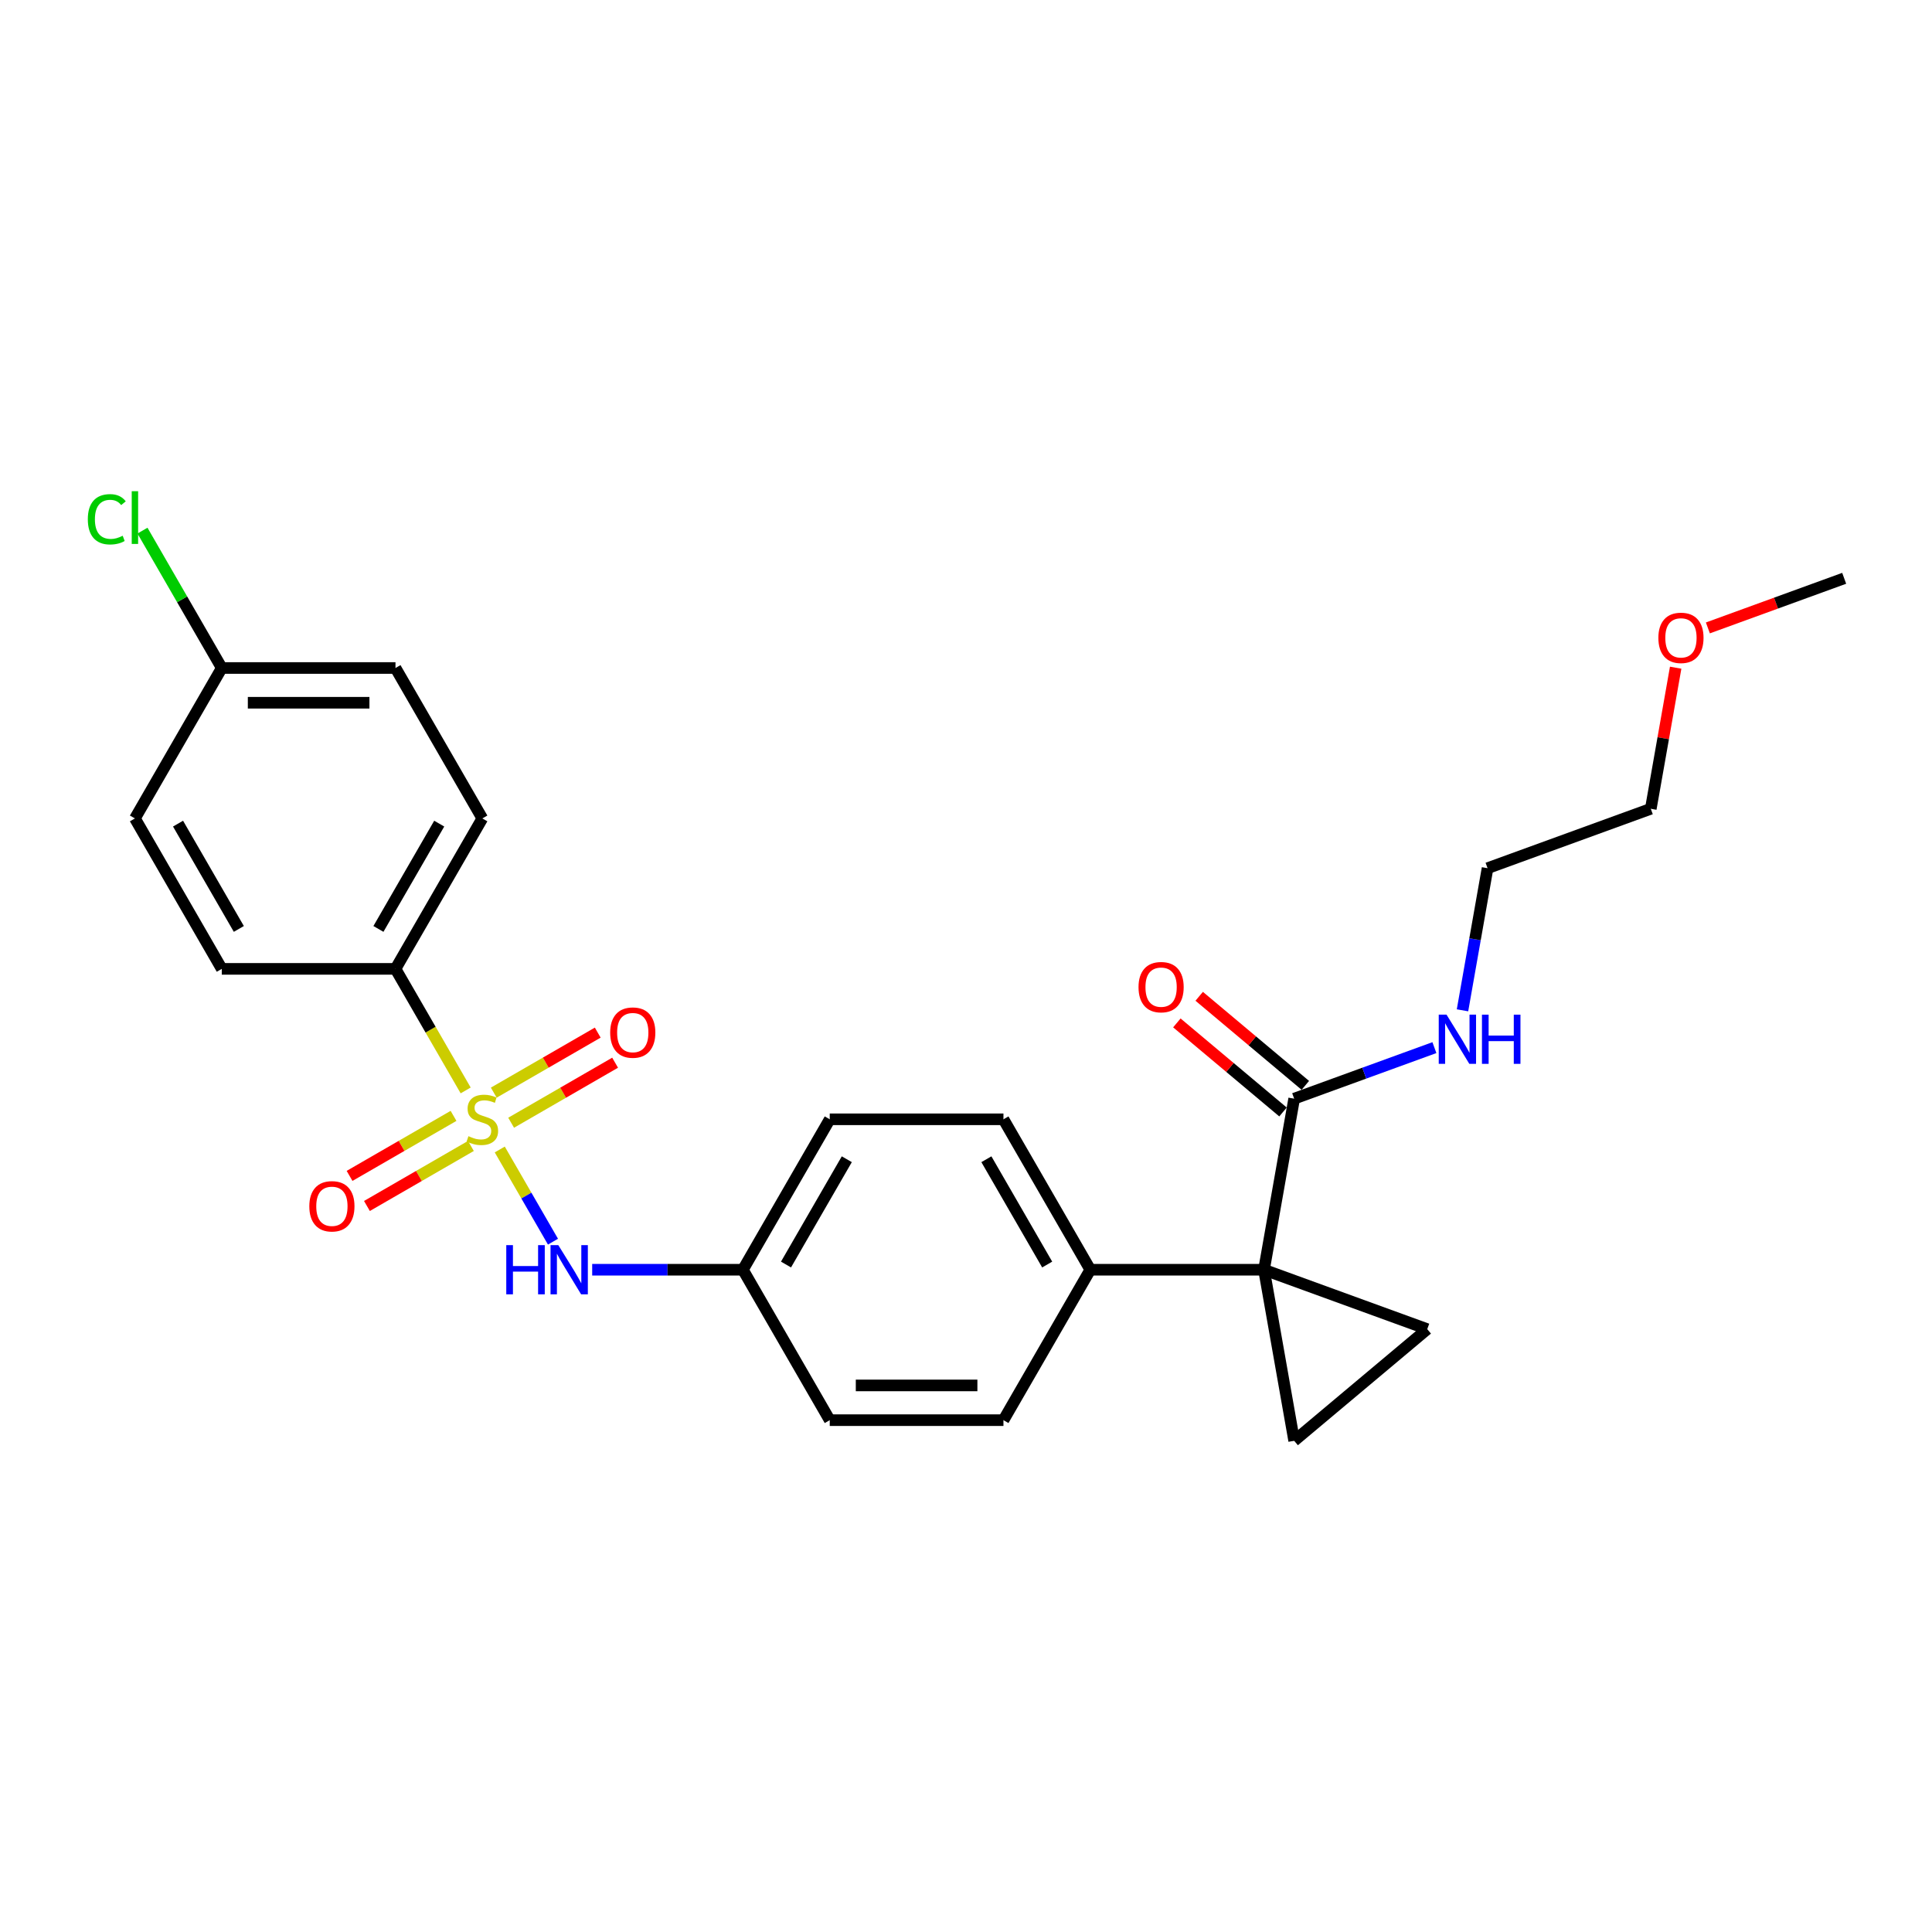<?xml version='1.0' encoding='iso-8859-1'?>
<svg version='1.1' baseProfile='full'
              xmlns='http://www.w3.org/2000/svg'
                      xmlns:rdkit='http://www.rdkit.org/xml'
                      xmlns:xlink='http://www.w3.org/1999/xlink'
                  xml:space='preserve'
width='1000px' height='1000px' viewBox='0 0 1000 1000'>
<!-- END OF HEADER -->
<rect style='opacity:1.0;fill:#FFFFFF;stroke:none' width='1000' height='1000' x='0' y='0'> </rect>
<path class='bond-4' d='M 258.678,594.974 L 272.45,618.829' style='fill:none;fill-rule:evenodd;stroke:#CCCC00;stroke-width:6px;stroke-linecap:butt;stroke-linejoin:miter;stroke-opacity:1' />
<path class='bond-4' d='M 272.45,618.829 L 286.223,642.684' style='fill:none;fill-rule:evenodd;stroke:#0000FF;stroke-width:6px;stroke-linecap:butt;stroke-linejoin:miter;stroke-opacity:1' />
<path class='bond-5' d='M 241.029,564.405 L 222.865,532.945' style='fill:none;fill-rule:evenodd;stroke:#CCCC00;stroke-width:6px;stroke-linecap:butt;stroke-linejoin:miter;stroke-opacity:1' />
<path class='bond-5' d='M 222.865,532.945 L 204.702,501.484' style='fill:none;fill-rule:evenodd;stroke:#000000;stroke-width:6px;stroke-linecap:butt;stroke-linejoin:miter;stroke-opacity:1' />
<path class='bond-7' d='M 234.749,577.573 L 207.841,593.108' style='fill:none;fill-rule:evenodd;stroke:#CCCC00;stroke-width:6px;stroke-linecap:butt;stroke-linejoin:miter;stroke-opacity:1' />
<path class='bond-7' d='M 207.841,593.108 L 180.932,608.644' style='fill:none;fill-rule:evenodd;stroke:#FF0000;stroke-width:6px;stroke-linecap:butt;stroke-linejoin:miter;stroke-opacity:1' />
<path class='bond-7' d='M 243.74,593.145 L 216.832,608.681' style='fill:none;fill-rule:evenodd;stroke:#CCCC00;stroke-width:6px;stroke-linecap:butt;stroke-linejoin:miter;stroke-opacity:1' />
<path class='bond-7' d='M 216.832,608.681 L 189.923,624.216' style='fill:none;fill-rule:evenodd;stroke:#FF0000;stroke-width:6px;stroke-linecap:butt;stroke-linejoin:miter;stroke-opacity:1' />
<path class='bond-8' d='M 264.563,581.123 L 291.471,565.588' style='fill:none;fill-rule:evenodd;stroke:#CCCC00;stroke-width:6px;stroke-linecap:butt;stroke-linejoin:miter;stroke-opacity:1' />
<path class='bond-8' d='M 291.471,565.588 L 318.38,550.052' style='fill:none;fill-rule:evenodd;stroke:#FF0000;stroke-width:6px;stroke-linecap:butt;stroke-linejoin:miter;stroke-opacity:1' />
<path class='bond-8' d='M 255.572,565.55 L 282.48,550.015' style='fill:none;fill-rule:evenodd;stroke:#CCCC00;stroke-width:6px;stroke-linecap:butt;stroke-linejoin:miter;stroke-opacity:1' />
<path class='bond-8' d='M 282.48,550.015 L 309.389,534.479' style='fill:none;fill-rule:evenodd;stroke:#FF0000;stroke-width:6px;stroke-linecap:butt;stroke-linejoin:miter;stroke-opacity:1' />
<path class='bond-0' d='M 654.247,657.211 L 564.338,657.211' style='fill:none;fill-rule:evenodd;stroke:#000000;stroke-width:6px;stroke-linecap:butt;stroke-linejoin:miter;stroke-opacity:1' />
<path class='bond-1' d='M 654.247,657.211 L 738.734,687.962' style='fill:none;fill-rule:evenodd;stroke:#000000;stroke-width:6px;stroke-linecap:butt;stroke-linejoin:miter;stroke-opacity:1' />
<path class='bond-2' d='M 654.247,657.211 L 669.86,745.755' style='fill:none;fill-rule:evenodd;stroke:#000000;stroke-width:6px;stroke-linecap:butt;stroke-linejoin:miter;stroke-opacity:1' />
<path class='bond-3' d='M 654.247,657.211 L 669.86,568.668' style='fill:none;fill-rule:evenodd;stroke:#000000;stroke-width:6px;stroke-linecap:butt;stroke-linejoin:miter;stroke-opacity:1' />
<path class='bond-28' d='M 738.734,687.962 L 669.86,745.755' style='fill:none;fill-rule:evenodd;stroke:#000000;stroke-width:6px;stroke-linecap:butt;stroke-linejoin:miter;stroke-opacity:1' />
<path class='bond-9' d='M 675.639,561.781 L 648.17,538.731' style='fill:none;fill-rule:evenodd;stroke:#000000;stroke-width:6px;stroke-linecap:butt;stroke-linejoin:miter;stroke-opacity:1' />
<path class='bond-9' d='M 648.17,538.731 L 620.7,515.682' style='fill:none;fill-rule:evenodd;stroke:#FF0000;stroke-width:6px;stroke-linecap:butt;stroke-linejoin:miter;stroke-opacity:1' />
<path class='bond-9' d='M 664.08,575.556 L 636.611,552.506' style='fill:none;fill-rule:evenodd;stroke:#000000;stroke-width:6px;stroke-linecap:butt;stroke-linejoin:miter;stroke-opacity:1' />
<path class='bond-9' d='M 636.611,552.506 L 609.142,529.457' style='fill:none;fill-rule:evenodd;stroke:#FF0000;stroke-width:6px;stroke-linecap:butt;stroke-linejoin:miter;stroke-opacity:1' />
<path class='bond-13' d='M 669.86,568.668 L 706.151,555.459' style='fill:none;fill-rule:evenodd;stroke:#000000;stroke-width:6px;stroke-linecap:butt;stroke-linejoin:miter;stroke-opacity:1' />
<path class='bond-13' d='M 706.151,555.459 L 742.443,542.25' style='fill:none;fill-rule:evenodd;stroke:#0000FF;stroke-width:6px;stroke-linecap:butt;stroke-linejoin:miter;stroke-opacity:1' />
<path class='bond-12' d='M 306.515,657.211 L 345.517,657.211' style='fill:none;fill-rule:evenodd;stroke:#0000FF;stroke-width:6px;stroke-linecap:butt;stroke-linejoin:miter;stroke-opacity:1' />
<path class='bond-12' d='M 345.517,657.211 L 384.52,657.211' style='fill:none;fill-rule:evenodd;stroke:#000000;stroke-width:6px;stroke-linecap:butt;stroke-linejoin:miter;stroke-opacity:1' />
<path class='bond-10' d='M 204.702,501.484 L 249.656,423.621' style='fill:none;fill-rule:evenodd;stroke:#000000;stroke-width:6px;stroke-linecap:butt;stroke-linejoin:miter;stroke-opacity:1' />
<path class='bond-10' d='M 195.872,480.814 L 227.34,426.309' style='fill:none;fill-rule:evenodd;stroke:#000000;stroke-width:6px;stroke-linecap:butt;stroke-linejoin:miter;stroke-opacity:1' />
<path class='bond-11' d='M 204.702,501.484 L 114.792,501.484' style='fill:none;fill-rule:evenodd;stroke:#000000;stroke-width:6px;stroke-linecap:butt;stroke-linejoin:miter;stroke-opacity:1' />
<path class='bond-6' d='M 564.338,657.211 L 519.383,579.348' style='fill:none;fill-rule:evenodd;stroke:#000000;stroke-width:6px;stroke-linecap:butt;stroke-linejoin:miter;stroke-opacity:1' />
<path class='bond-6' d='M 542.022,654.523 L 510.554,600.018' style='fill:none;fill-rule:evenodd;stroke:#000000;stroke-width:6px;stroke-linecap:butt;stroke-linejoin:miter;stroke-opacity:1' />
<path class='bond-27' d='M 564.338,657.211 L 519.383,735.075' style='fill:none;fill-rule:evenodd;stroke:#000000;stroke-width:6px;stroke-linecap:butt;stroke-linejoin:miter;stroke-opacity:1' />
<path class='bond-20' d='M 249.656,423.621 L 204.702,345.757' style='fill:none;fill-rule:evenodd;stroke:#000000;stroke-width:6px;stroke-linecap:butt;stroke-linejoin:miter;stroke-opacity:1' />
<path class='bond-19' d='M 114.792,501.484 L 69.838,423.621' style='fill:none;fill-rule:evenodd;stroke:#000000;stroke-width:6px;stroke-linecap:butt;stroke-linejoin:miter;stroke-opacity:1' />
<path class='bond-19' d='M 123.622,480.814 L 92.154,426.309' style='fill:none;fill-rule:evenodd;stroke:#000000;stroke-width:6px;stroke-linecap:butt;stroke-linejoin:miter;stroke-opacity:1' />
<path class='bond-17' d='M 384.52,657.211 L 429.474,735.075' style='fill:none;fill-rule:evenodd;stroke:#000000;stroke-width:6px;stroke-linecap:butt;stroke-linejoin:miter;stroke-opacity:1' />
<path class='bond-18' d='M 384.52,657.211 L 429.474,579.348' style='fill:none;fill-rule:evenodd;stroke:#000000;stroke-width:6px;stroke-linecap:butt;stroke-linejoin:miter;stroke-opacity:1' />
<path class='bond-18' d='M 406.836,654.523 L 438.304,600.018' style='fill:none;fill-rule:evenodd;stroke:#000000;stroke-width:6px;stroke-linecap:butt;stroke-linejoin:miter;stroke-opacity:1' />
<path class='bond-23' d='M 756.988,522.939 L 763.473,486.157' style='fill:none;fill-rule:evenodd;stroke:#0000FF;stroke-width:6px;stroke-linecap:butt;stroke-linejoin:miter;stroke-opacity:1' />
<path class='bond-23' d='M 763.473,486.157 L 769.959,449.374' style='fill:none;fill-rule:evenodd;stroke:#000000;stroke-width:6px;stroke-linecap:butt;stroke-linejoin:miter;stroke-opacity:1' />
<path class='bond-14' d='M 519.383,735.075 L 429.474,735.075' style='fill:none;fill-rule:evenodd;stroke:#000000;stroke-width:6px;stroke-linecap:butt;stroke-linejoin:miter;stroke-opacity:1' />
<path class='bond-14' d='M 505.897,717.093 L 442.961,717.093' style='fill:none;fill-rule:evenodd;stroke:#000000;stroke-width:6px;stroke-linecap:butt;stroke-linejoin:miter;stroke-opacity:1' />
<path class='bond-15' d='M 519.383,579.348 L 429.474,579.348' style='fill:none;fill-rule:evenodd;stroke:#000000;stroke-width:6px;stroke-linecap:butt;stroke-linejoin:miter;stroke-opacity:1' />
<path class='bond-16' d='M 114.792,345.757 L 69.838,423.621' style='fill:none;fill-rule:evenodd;stroke:#000000;stroke-width:6px;stroke-linecap:butt;stroke-linejoin:miter;stroke-opacity:1' />
<path class='bond-21' d='M 114.792,345.757 L 94.266,310.205' style='fill:none;fill-rule:evenodd;stroke:#000000;stroke-width:6px;stroke-linecap:butt;stroke-linejoin:miter;stroke-opacity:1' />
<path class='bond-21' d='M 94.266,310.205 L 73.74,274.652' style='fill:none;fill-rule:evenodd;stroke:#00CC00;stroke-width:6px;stroke-linecap:butt;stroke-linejoin:miter;stroke-opacity:1' />
<path class='bond-26' d='M 114.792,345.757 L 204.702,345.757' style='fill:none;fill-rule:evenodd;stroke:#000000;stroke-width:6px;stroke-linecap:butt;stroke-linejoin:miter;stroke-opacity:1' />
<path class='bond-26' d='M 128.279,363.739 L 191.215,363.739' style='fill:none;fill-rule:evenodd;stroke:#000000;stroke-width:6px;stroke-linecap:butt;stroke-linejoin:miter;stroke-opacity:1' />
<path class='bond-22' d='M 867.322,345.599 L 860.884,382.111' style='fill:none;fill-rule:evenodd;stroke:#FF0000;stroke-width:6px;stroke-linecap:butt;stroke-linejoin:miter;stroke-opacity:1' />
<path class='bond-22' d='M 860.884,382.111 L 854.446,418.624' style='fill:none;fill-rule:evenodd;stroke:#000000;stroke-width:6px;stroke-linecap:butt;stroke-linejoin:miter;stroke-opacity:1' />
<path class='bond-25' d='M 883.994,325.008 L 919.27,312.169' style='fill:none;fill-rule:evenodd;stroke:#FF0000;stroke-width:6px;stroke-linecap:butt;stroke-linejoin:miter;stroke-opacity:1' />
<path class='bond-25' d='M 919.27,312.169 L 954.545,299.33' style='fill:none;fill-rule:evenodd;stroke:#000000;stroke-width:6px;stroke-linecap:butt;stroke-linejoin:miter;stroke-opacity:1' />
<path class='bond-24' d='M 769.959,449.374 L 854.446,418.624' style='fill:none;fill-rule:evenodd;stroke:#000000;stroke-width:6px;stroke-linecap:butt;stroke-linejoin:miter;stroke-opacity:1' />
<path  class='atom-0' d='M 242.463 588.087
Q 242.751 588.195, 243.938 588.698
Q 245.125 589.202, 246.419 589.526
Q 247.75 589.813, 249.045 589.813
Q 251.454 589.813, 252.857 588.662
Q 254.259 587.476, 254.259 585.426
Q 254.259 584.023, 253.54 583.16
Q 252.857 582.297, 251.778 581.829
Q 250.699 581.362, 248.901 580.822
Q 246.635 580.139, 245.269 579.492
Q 243.938 578.844, 242.967 577.478
Q 242.032 576.111, 242.032 573.809
Q 242.032 570.609, 244.19 568.631
Q 246.383 566.653, 250.699 566.653
Q 253.648 566.653, 256.993 568.055
L 256.166 570.824
Q 253.109 569.566, 250.807 569.566
Q 248.325 569.566, 246.959 570.609
Q 245.592 571.616, 245.628 573.378
Q 245.628 574.745, 246.311 575.572
Q 247.031 576.399, 248.038 576.866
Q 249.081 577.334, 250.807 577.873
Q 253.109 578.593, 254.475 579.312
Q 255.842 580.031, 256.813 581.506
Q 257.82 582.944, 257.82 585.426
Q 257.82 588.95, 255.446 590.856
Q 253.109 592.726, 249.189 592.726
Q 246.923 592.726, 245.197 592.223
Q 243.506 591.755, 241.492 590.928
L 242.463 588.087
' fill='#CCCC00'/>
<path  class='atom-5' d='M 262.046 644.48
L 265.498 644.48
L 265.498 655.305
L 278.517 655.305
L 278.517 644.48
L 281.969 644.48
L 281.969 669.943
L 278.517 669.943
L 278.517 658.182
L 265.498 658.182
L 265.498 669.943
L 262.046 669.943
L 262.046 644.48
' fill='#0000FF'/>
<path  class='atom-5' d='M 288.982 644.48
L 297.326 657.967
Q 298.153 659.297, 299.484 661.707
Q 300.814 664.116, 300.886 664.26
L 300.886 644.48
L 304.267 644.48
L 304.267 669.943
L 300.778 669.943
L 291.823 655.197
Q 290.781 653.471, 289.666 651.493
Q 288.587 649.515, 288.263 648.904
L 288.263 669.943
L 284.954 669.943
L 284.954 644.48
L 288.982 644.48
' fill='#0000FF'/>
<path  class='atom-8' d='M 160.104 624.374
Q 160.104 618.261, 163.125 614.844
Q 166.146 611.427, 171.793 611.427
Q 177.439 611.427, 180.46 614.844
Q 183.481 618.261, 183.481 624.374
Q 183.481 630.56, 180.424 634.085
Q 177.367 637.573, 171.793 637.573
Q 166.182 637.573, 163.125 634.085
Q 160.104 630.596, 160.104 624.374
M 171.793 634.696
Q 175.677 634.696, 177.762 632.107
Q 179.884 629.481, 179.884 624.374
Q 179.884 619.375, 177.762 616.858
Q 175.677 614.305, 171.793 614.305
Q 167.908 614.305, 165.787 616.822
Q 163.701 619.339, 163.701 624.374
Q 163.701 629.517, 165.787 632.107
Q 167.908 634.696, 171.793 634.696
' fill='#FF0000'/>
<path  class='atom-9' d='M 315.831 534.465
Q 315.831 528.351, 318.852 524.935
Q 321.873 521.518, 327.52 521.518
Q 333.166 521.518, 336.187 524.935
Q 339.208 528.351, 339.208 534.465
Q 339.208 540.651, 336.151 544.175
Q 333.094 547.664, 327.52 547.664
Q 321.909 547.664, 318.852 544.175
Q 315.831 540.687, 315.831 534.465
M 327.52 544.787
Q 331.404 544.787, 333.49 542.197
Q 335.611 539.572, 335.611 534.465
Q 335.611 529.466, 333.49 526.949
Q 331.404 524.395, 327.52 524.395
Q 323.636 524.395, 321.514 526.913
Q 319.428 529.43, 319.428 534.465
Q 319.428 539.608, 321.514 542.197
Q 323.636 544.787, 327.52 544.787
' fill='#FF0000'/>
<path  class='atom-10' d='M 589.297 510.948
Q 589.297 504.834, 592.318 501.417
Q 595.339 498.001, 600.985 498.001
Q 606.632 498.001, 609.652 501.417
Q 612.673 504.834, 612.673 510.948
Q 612.673 517.133, 609.617 520.658
Q 606.56 524.146, 600.985 524.146
Q 595.375 524.146, 592.318 520.658
Q 589.297 517.169, 589.297 510.948
M 600.985 521.269
Q 604.869 521.269, 606.955 518.68
Q 609.077 516.055, 609.077 510.948
Q 609.077 505.949, 606.955 503.431
Q 604.869 500.878, 600.985 500.878
Q 597.101 500.878, 594.979 503.395
Q 592.893 505.913, 592.893 510.948
Q 592.893 516.091, 594.979 518.68
Q 597.101 521.269, 600.985 521.269
' fill='#FF0000'/>
<path  class='atom-14' d='M 748.718 525.186
L 757.062 538.673
Q 757.889 540.003, 759.22 542.413
Q 760.55 544.823, 760.622 544.966
L 760.622 525.186
L 764.003 525.186
L 764.003 550.649
L 760.514 550.649
L 751.559 535.904
Q 750.516 534.177, 749.402 532.199
Q 748.323 530.221, 747.999 529.61
L 747.999 550.649
L 744.69 550.649
L 744.69 525.186
L 748.718 525.186
' fill='#0000FF'/>
<path  class='atom-14' d='M 767.06 525.186
L 770.512 525.186
L 770.512 536.011
L 783.531 536.011
L 783.531 525.186
L 786.984 525.186
L 786.984 550.649
L 783.531 550.649
L 783.531 538.889
L 770.512 538.889
L 770.512 550.649
L 767.06 550.649
L 767.06 525.186
' fill='#0000FF'/>
<path  class='atom-22' d='M 45.455 268.775
Q 45.455 262.445, 48.404 259.136
Q 51.389 255.792, 57.035 255.792
Q 62.285 255.792, 65.091 259.496
L 62.717 261.438
Q 60.667 258.741, 57.035 258.741
Q 53.187 258.741, 51.137 261.33
Q 49.123 263.884, 49.123 268.775
Q 49.123 273.81, 51.209 276.399
Q 53.331 278.988, 57.43 278.988
Q 60.236 278.988, 63.508 277.298
L 64.515 279.995
Q 63.185 280.858, 61.171 281.362
Q 59.157 281.865, 56.927 281.865
Q 51.389 281.865, 48.404 278.485
Q 45.455 275.104, 45.455 268.775
' fill='#00CC00'/>
<path  class='atom-22' d='M 68.184 254.245
L 71.492 254.245
L 71.492 281.542
L 68.184 281.542
L 68.184 254.245
' fill='#00CC00'/>
<path  class='atom-23' d='M 858.37 330.152
Q 858.37 324.039, 861.391 320.622
Q 864.412 317.205, 870.059 317.205
Q 875.705 317.205, 878.726 320.622
Q 881.747 324.039, 881.747 330.152
Q 881.747 336.338, 878.69 339.863
Q 875.633 343.351, 870.059 343.351
Q 864.448 343.351, 861.391 339.863
Q 858.37 336.374, 858.37 330.152
M 870.059 340.474
Q 873.943 340.474, 876.029 337.885
Q 878.15 335.259, 878.15 330.152
Q 878.15 325.153, 876.029 322.636
Q 873.943 320.083, 870.059 320.083
Q 866.174 320.083, 864.053 322.6
Q 861.967 325.117, 861.967 330.152
Q 861.967 335.295, 864.053 337.885
Q 866.174 340.474, 870.059 340.474
' fill='#FF0000'/>
</svg>
